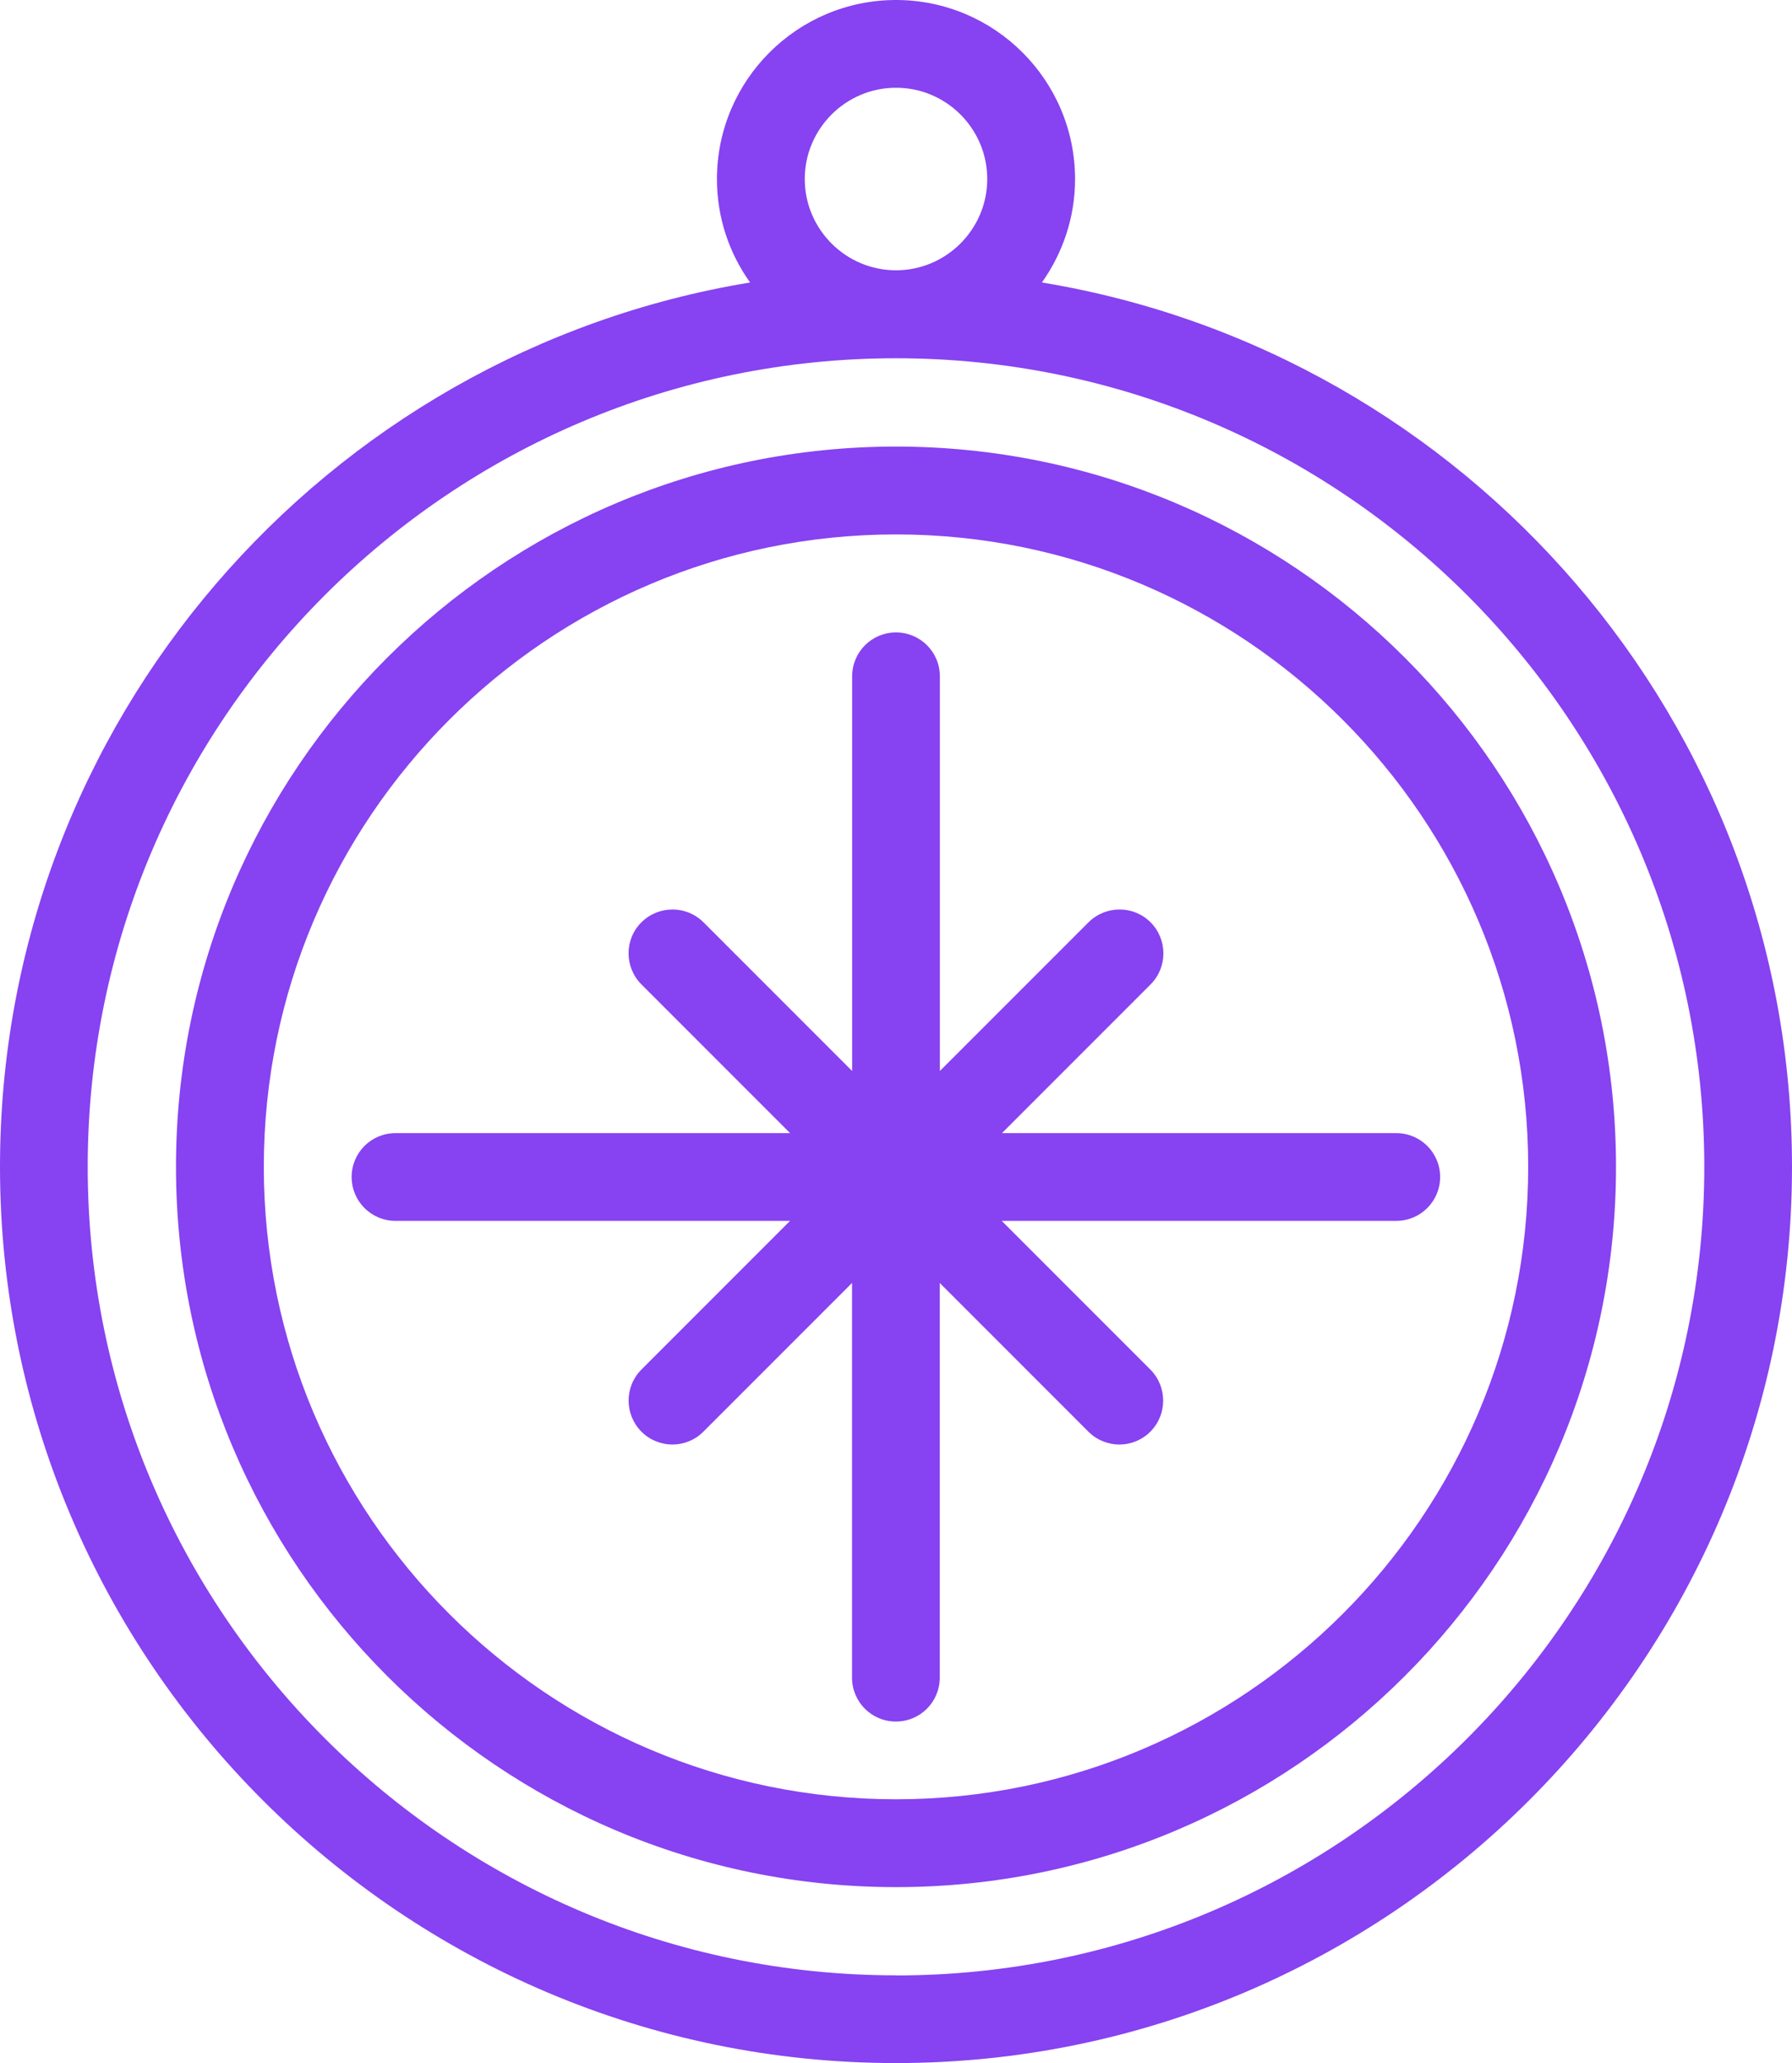 <?xml version="1.0" encoding="UTF-8"?>
<svg id="Layer_1" data-name="Layer 1" xmlns="http://www.w3.org/2000/svg" viewBox="0 0 157.32 181.05">
  <defs>
    <style>
      .cls-1 {
        fill: #8742f1;
      }
    </style>
  </defs>
  <path class="cls-1" d="M78.66,39.19c-34.85,0-63.21,28.35-63.21,63.21s28.35,63.21,63.21,63.21,63.21-28.35,63.21-63.21-28.35-63.21-63.21-63.21ZM78.66,157.9c-30.61,0-55.5-24.9-55.5-55.5s24.9-55.5,55.5-55.5,55.5,24.9,55.5,55.5-24.9,55.5-55.5,55.5Z"/>
  <path class="cls-1" d="M91.47,24.79c1.82-2.57,2.91-5.69,2.91-9.07,0-8.67-7.05-15.72-15.72-15.72s-15.72,7.05-15.72,15.72c0,3.38,1.08,6.51,2.91,9.07C28.55,30.93,0,63.38,0,102.39c0,43.37,35.29,78.66,78.66,78.66s78.66-35.29,78.66-78.66c0-39.01-28.55-71.46-65.85-77.6ZM78.66,7.7c4.42,0,8.01,3.6,8.01,8.01s-3.6,8.01-8.01,8.01-8.01-3.6-8.01-8.01,3.6-8.01,8.01-8.01ZM78.66,173.35c-39.13,0-70.96-31.83-70.96-70.96S39.53,31.44,78.66,31.44s70.96,31.83,70.96,70.96-31.83,70.96-70.96,70.96Z"/>
  <path class="cls-1" d="M122.6,99.44h-34.64l13.05-13.05c1.5-1.5,1.5-3.94,0-5.45-1.5-1.5-3.94-1.5-5.45,0l-13.05,13.05v-34.64c0-2.13-1.72-3.85-3.85-3.85s-3.85,1.72-3.85,3.85v34.64l-13.05-13.05c-1.5-1.5-3.94-1.5-5.45,0s-1.5,3.94,0,5.45l13.05,13.05h-34.64c-2.13,0-3.85,1.72-3.85,3.85s1.72,3.85,3.85,3.85h34.64l-13.05,13.05c-1.5,1.5-1.5,3.94,0,5.45.75.75,1.74,1.13,2.72,1.13s1.97-.38,2.72-1.13l13.05-13.05v34.64c0,2.13,1.72,3.85,3.85,3.85s3.85-1.72,3.85-3.85v-34.64l13.05,13.05c.75.75,1.74,1.13,2.72,1.13s1.97-.38,2.72-1.13c1.5-1.5,1.5-3.94,0-5.45l-13.05-13.05h34.64c2.13,0,3.85-1.72,3.85-3.85s-1.72-3.85-3.85-3.85Z"/>
</svg>